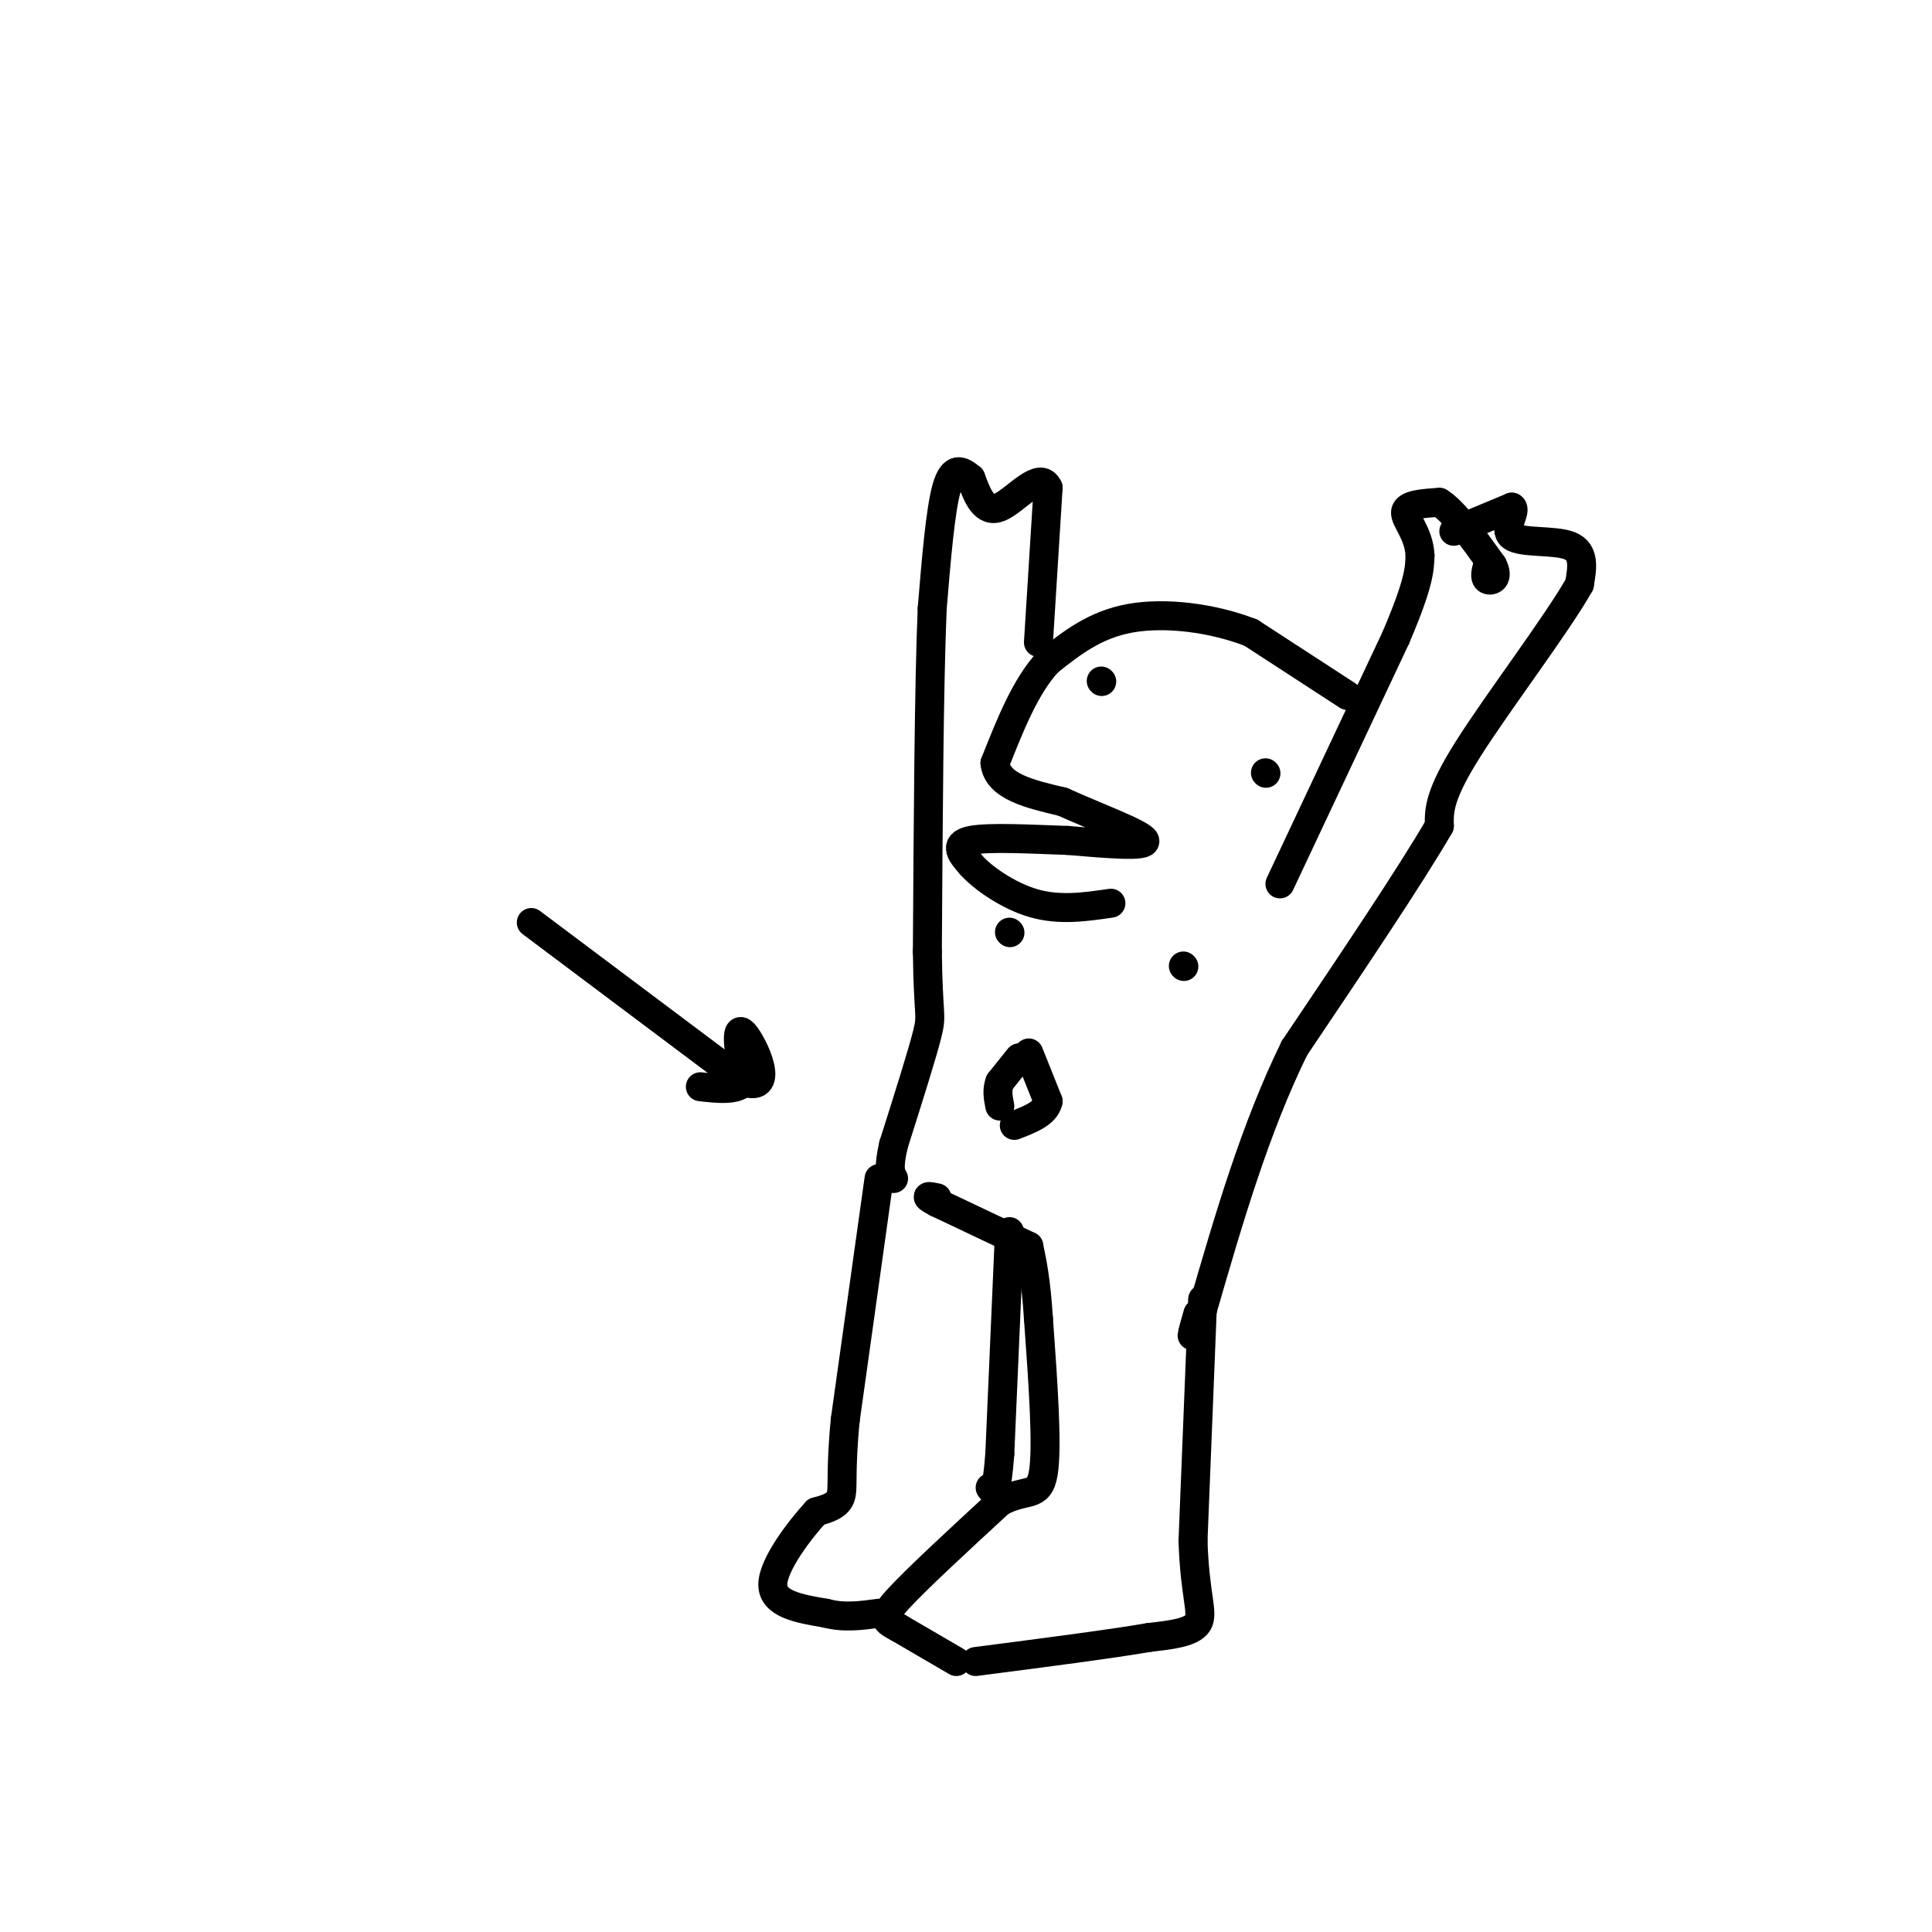 <svg viewBox='0 0 400 400' version='1.1' xmlns='http://www.w3.org/2000/svg' xmlns:xlink='http://www.w3.org/1999/xlink'><g fill='none' stroke='#000000' stroke-width='6' stroke-linecap='round' stroke-linejoin='round'><path d='M249,269c0.000,0.000 -2.000,50.000 -2,50'/><path d='M247,319c0.356,11.422 2.244,14.978 1,17c-1.244,2.022 -5.622,2.511 -10,3'/><path d='M238,339c-7.667,1.333 -21.833,3.167 -36,5'/><path d='M198,344c0.000,0.000 -12.000,-7.000 -12,-7'/><path d='M186,337c-2.800,-1.533 -3.800,-1.867 0,-6c3.800,-4.133 12.400,-12.067 21,-20'/><path d='M207,311c5.311,-3.022 8.089,-0.578 9,-6c0.911,-5.422 -0.044,-18.711 -1,-32'/><path d='M215,273c-0.500,-7.833 -1.250,-11.417 -2,-15'/><path d='M213,258c0.000,0.000 -19.000,-9.000 -19,-9'/><path d='M194,249c-3.167,-1.667 -1.583,-1.333 0,-1'/><path d='M182,244c0.000,0.000 -7.000,50.000 -7,50'/><path d='M175,294c-1.089,11.200 -0.311,14.200 -1,16c-0.689,1.800 -2.844,2.400 -5,3'/><path d='M169,313c-3.267,3.533 -8.933,10.867 -9,15c-0.067,4.133 5.467,5.067 11,6'/><path d='M171,334c3.667,1.000 7.333,0.500 11,0'/><path d='M209,255c0.000,0.000 -2.000,46.000 -2,46'/><path d='M207,301c-0.667,8.833 -1.333,7.917 -2,7'/><path d='M265,183c0.000,0.000 24.000,-51.000 24,-51'/><path d='M289,132c4.833,-11.333 4.917,-14.167 5,-17'/><path d='M294,115c-0.200,-4.556 -3.200,-7.444 -3,-9c0.200,-1.556 3.600,-1.778 7,-2'/><path d='M298,104c3.000,1.833 7.000,7.417 11,13'/><path d='M309,117c1.489,2.822 -0.289,3.378 -1,3c-0.711,-0.378 -0.356,-1.689 0,-3'/><path d='M301,110c0.000,0.000 12.000,-5.000 12,-5'/><path d='M313,105c1.167,0.560 -1.917,4.458 0,6c1.917,1.542 8.833,0.726 12,2c3.167,1.274 2.583,4.637 2,8'/><path d='M327,121c-4.533,8.089 -16.867,24.311 -23,34c-6.133,9.689 -6.067,12.844 -6,16'/><path d='M298,171c-6.000,10.333 -18.000,28.167 -30,46'/><path d='M268,217c-8.167,16.667 -13.583,35.333 -19,54'/><path d='M249,271c-3.333,9.167 -2.167,5.083 -1,1'/><path d='M213,218c0.000,0.000 4.000,10.000 4,10'/><path d='M217,228c-0.500,2.500 -3.750,3.750 -7,5'/><path d='M211,219c0.000,0.000 -4.000,5.000 -4,5'/><path d='M207,224c-0.667,1.667 -0.333,3.333 0,5'/><path d='M245,200c0.000,0.000 0.100,0.100 0.1,0.1'/><path d='M209,193c0.000,0.000 0.100,0.100 0.1,0.1'/><path d='M279,144c0.000,0.000 -20.000,-13.000 -20,-13'/><path d='M259,131c-7.911,-3.089 -17.689,-4.311 -25,-3c-7.311,1.311 -12.156,5.156 -17,9'/><path d='M217,137c-4.667,5.000 -7.833,13.000 -11,21'/><path d='M206,158c0.500,4.833 7.250,6.417 14,8'/><path d='M220,166c6.667,3.022 16.333,6.578 17,8c0.667,1.422 -7.667,0.711 -16,0'/><path d='M221,174c-6.933,-0.222 -16.267,-0.778 -20,0c-3.733,0.778 -1.867,2.889 0,5'/><path d='M201,179c2.178,2.556 7.622,6.444 13,8c5.378,1.556 10.689,0.778 16,0'/><path d='M262,160c0.000,0.000 0.100,0.100 0.1,0.1'/><path d='M228,141c0.000,0.000 0.100,0.100 0.1,0.1'/><path d='M215,133c0.000,0.000 2.000,-32.000 2,-32'/><path d='M217,101c-1.644,-3.822 -6.756,2.622 -10,4c-3.244,1.378 -4.622,-2.311 -6,-6'/><path d='M201,99c-1.911,-1.600 -3.689,-2.600 -5,2c-1.311,4.600 -2.156,14.800 -3,25'/><path d='M193,126c-0.667,16.000 -0.833,43.500 -1,71'/><path d='M192,197c0.156,13.800 1.044,12.800 0,17c-1.044,4.200 -4.022,13.600 -7,23'/><path d='M185,237c-1.167,5.000 -0.583,6.000 0,7'/><path d='M110,191c0.000,0.000 44.000,33.000 44,33'/><path d='M154,224c6.844,2.467 1.956,-7.867 0,-10c-1.956,-2.133 -0.978,3.933 0,10'/><path d='M154,224c-1.500,1.833 -5.250,1.417 -9,1'/></g>
</svg>